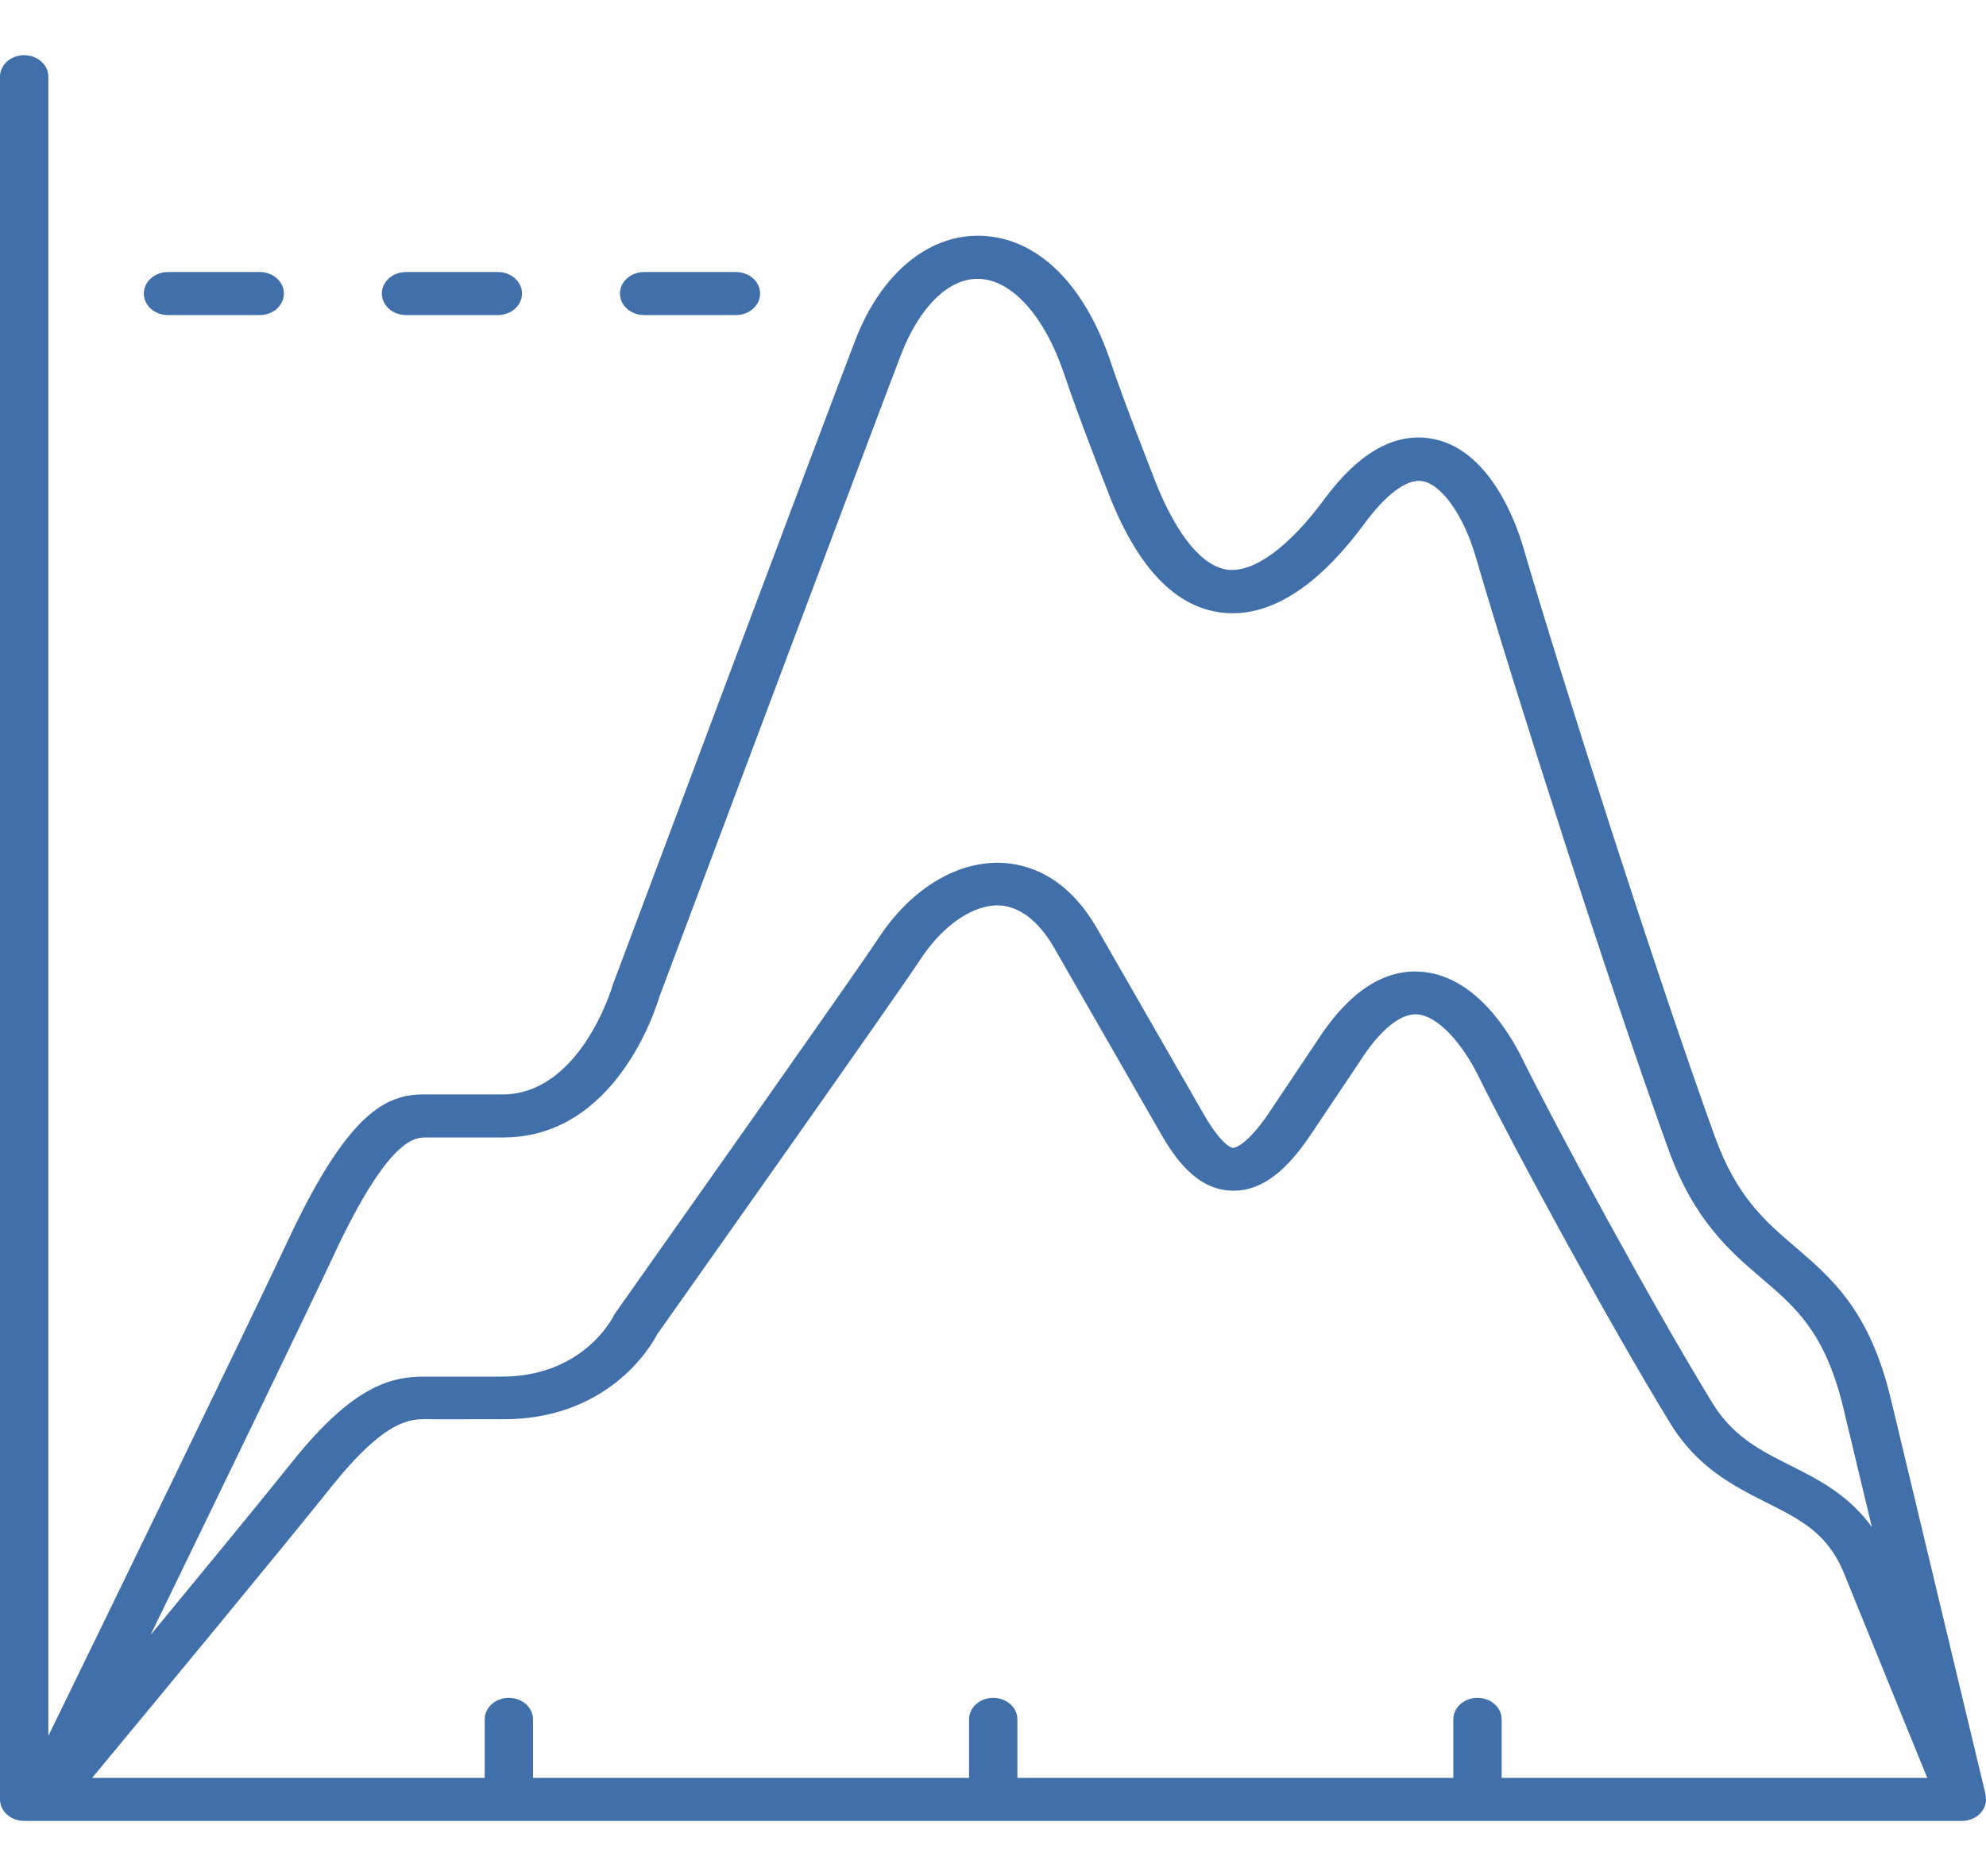 <svg width="18" height="17" viewBox="0 0 18 17" fill="none" xmlns="http://www.w3.org/2000/svg">
<g id="Layer 2">
<g id="Group">
<path id="Vector" d="M17.995 16.256C17.983 16.21 17.428 13.884 17.137 12.674C16.945 11.875 16.602 11.583 16.271 11.299C15.998 11.066 15.74 10.845 15.542 10.298C15.003 8.807 14.13 6.072 13.805 4.956C13.743 4.745 13.501 4.052 12.958 3.972C12.63 3.923 12.309 4.109 12.004 4.522C11.686 4.954 11.368 5.187 11.133 5.163C10.904 5.139 10.672 4.861 10.48 4.385C10.414 4.213 10.198 3.67 10.064 3.273C9.823 2.559 9.39 2.145 8.877 2.136C8.406 2.13 7.983 2.483 7.751 3.085C7.518 3.689 5.574 8.867 5.556 8.918C5.554 8.922 5.552 8.928 5.551 8.933C5.549 8.943 5.254 9.935 4.534 9.917C4.066 9.918 3.882 9.917 3.882 9.917C3.543 9.91 3.193 10.004 2.624 11.211C2.169 12.176 0.956 14.669 0.438 15.73V0.695C0.438 0.587 0.34 0.5 0.219 0.5C0.098 0.5 0 0.587 0 0.695V16.305C0 16.413 0.098 16.5 0.219 16.5H17.781C17.902 16.5 18 16.413 18 16.305C18 16.288 17.995 16.256 17.995 16.256ZM3.03 11.362C3.53 10.299 3.762 10.305 3.873 10.307H4.562C5.573 10.307 5.94 9.154 5.975 9.036C6.055 8.823 7.939 3.804 8.167 3.212C8.332 2.784 8.598 2.519 8.869 2.527C9.169 2.532 9.466 2.861 9.644 3.386C9.78 3.792 9.998 4.343 10.065 4.516C10.324 5.16 10.666 5.508 11.082 5.552C11.507 5.597 11.94 5.323 12.371 4.739C12.563 4.478 12.751 4.34 12.886 4.359C13.065 4.385 13.268 4.672 13.378 5.055C13.705 6.176 14.581 8.922 15.123 10.419C15.355 11.06 15.68 11.338 15.966 11.583C16.276 11.847 16.542 12.075 16.707 12.757C16.796 13.132 16.884 13.495 16.966 13.838C16.757 13.547 16.48 13.406 16.226 13.279C15.96 13.145 15.709 13.019 15.524 12.719C14.986 11.843 14.116 10.238 13.792 9.583C13.68 9.357 13.364 8.827 12.86 8.804C12.526 8.788 12.215 9.001 11.938 9.431L11.508 10.074C11.287 10.404 11.176 10.401 11.176 10.402C11.172 10.402 11.082 10.395 10.909 10.095L9.944 8.415C9.667 7.933 9.31 7.824 9.059 7.818C8.658 7.81 8.248 8.064 7.961 8.503C7.73 8.854 5.598 11.867 5.577 11.898C5.571 11.906 5.565 11.916 5.561 11.925C5.55 11.948 5.276 12.481 4.534 12.474C4.066 12.474 3.88 12.474 3.88 12.474C3.571 12.47 3.224 12.527 2.648 13.247C2.383 13.579 1.857 14.218 1.364 14.816C1.942 13.627 2.692 12.08 3.029 11.366L3.03 11.362ZM13.61 16.11V15.58C13.61 15.472 13.513 15.385 13.391 15.385C13.27 15.385 13.172 15.472 13.172 15.58V16.11H9.221V15.58C9.221 15.472 9.123 15.385 9.002 15.385C8.88 15.385 8.783 15.472 8.783 15.58V16.11H4.831V15.58C4.831 15.472 4.733 15.385 4.612 15.385C4.491 15.385 4.393 15.472 4.393 15.58V16.11H0.835C1.363 15.474 2.556 14.032 3.006 13.469C3.497 12.856 3.723 12.858 3.874 12.86C3.874 12.86 4.059 12.862 4.531 12.86C5.5 12.876 5.895 12.209 5.957 12.09C6.121 11.858 8.111 9.045 8.341 8.695C8.542 8.387 8.815 8.2 9.049 8.204C9.288 8.211 9.455 8.417 9.554 8.588L10.519 10.269C10.655 10.506 10.851 10.78 11.163 10.789C11.495 10.802 11.735 10.498 11.887 10.271L12.32 9.625C12.503 9.338 12.686 9.186 12.839 9.191C13.039 9.201 13.261 9.473 13.393 9.738C13.72 10.4 14.599 12.019 15.142 12.903C15.386 13.301 15.719 13.468 16.012 13.616C16.322 13.772 16.567 13.894 16.716 14.263C16.881 14.668 17.399 15.945 17.468 16.11H13.612H13.61Z" fill="#406FA9"/>
<path id="Vector_2" d="M1.523 2.855H2.354C2.476 2.855 2.573 2.768 2.573 2.66C2.573 2.552 2.476 2.465 2.354 2.465H1.523C1.401 2.465 1.304 2.552 1.304 2.66C1.304 2.768 1.401 2.855 1.523 2.855Z" fill="#406FA9"/>
<path id="Vector_3" d="M3.68 2.855H4.512C4.633 2.855 4.731 2.768 4.731 2.66C4.731 2.552 4.633 2.465 4.512 2.465H3.68C3.559 2.465 3.461 2.552 3.461 2.66C3.461 2.768 3.559 2.855 3.68 2.855Z" fill="#406FA9"/>
<path id="Vector_4" d="M5.838 2.855H6.67C6.791 2.855 6.889 2.768 6.889 2.66C6.889 2.552 6.791 2.465 6.67 2.465H5.838C5.717 2.465 5.619 2.552 5.619 2.66C5.619 2.768 5.717 2.855 5.838 2.855Z" fill="#406FA9"/>
</g>
</g>
</svg>
